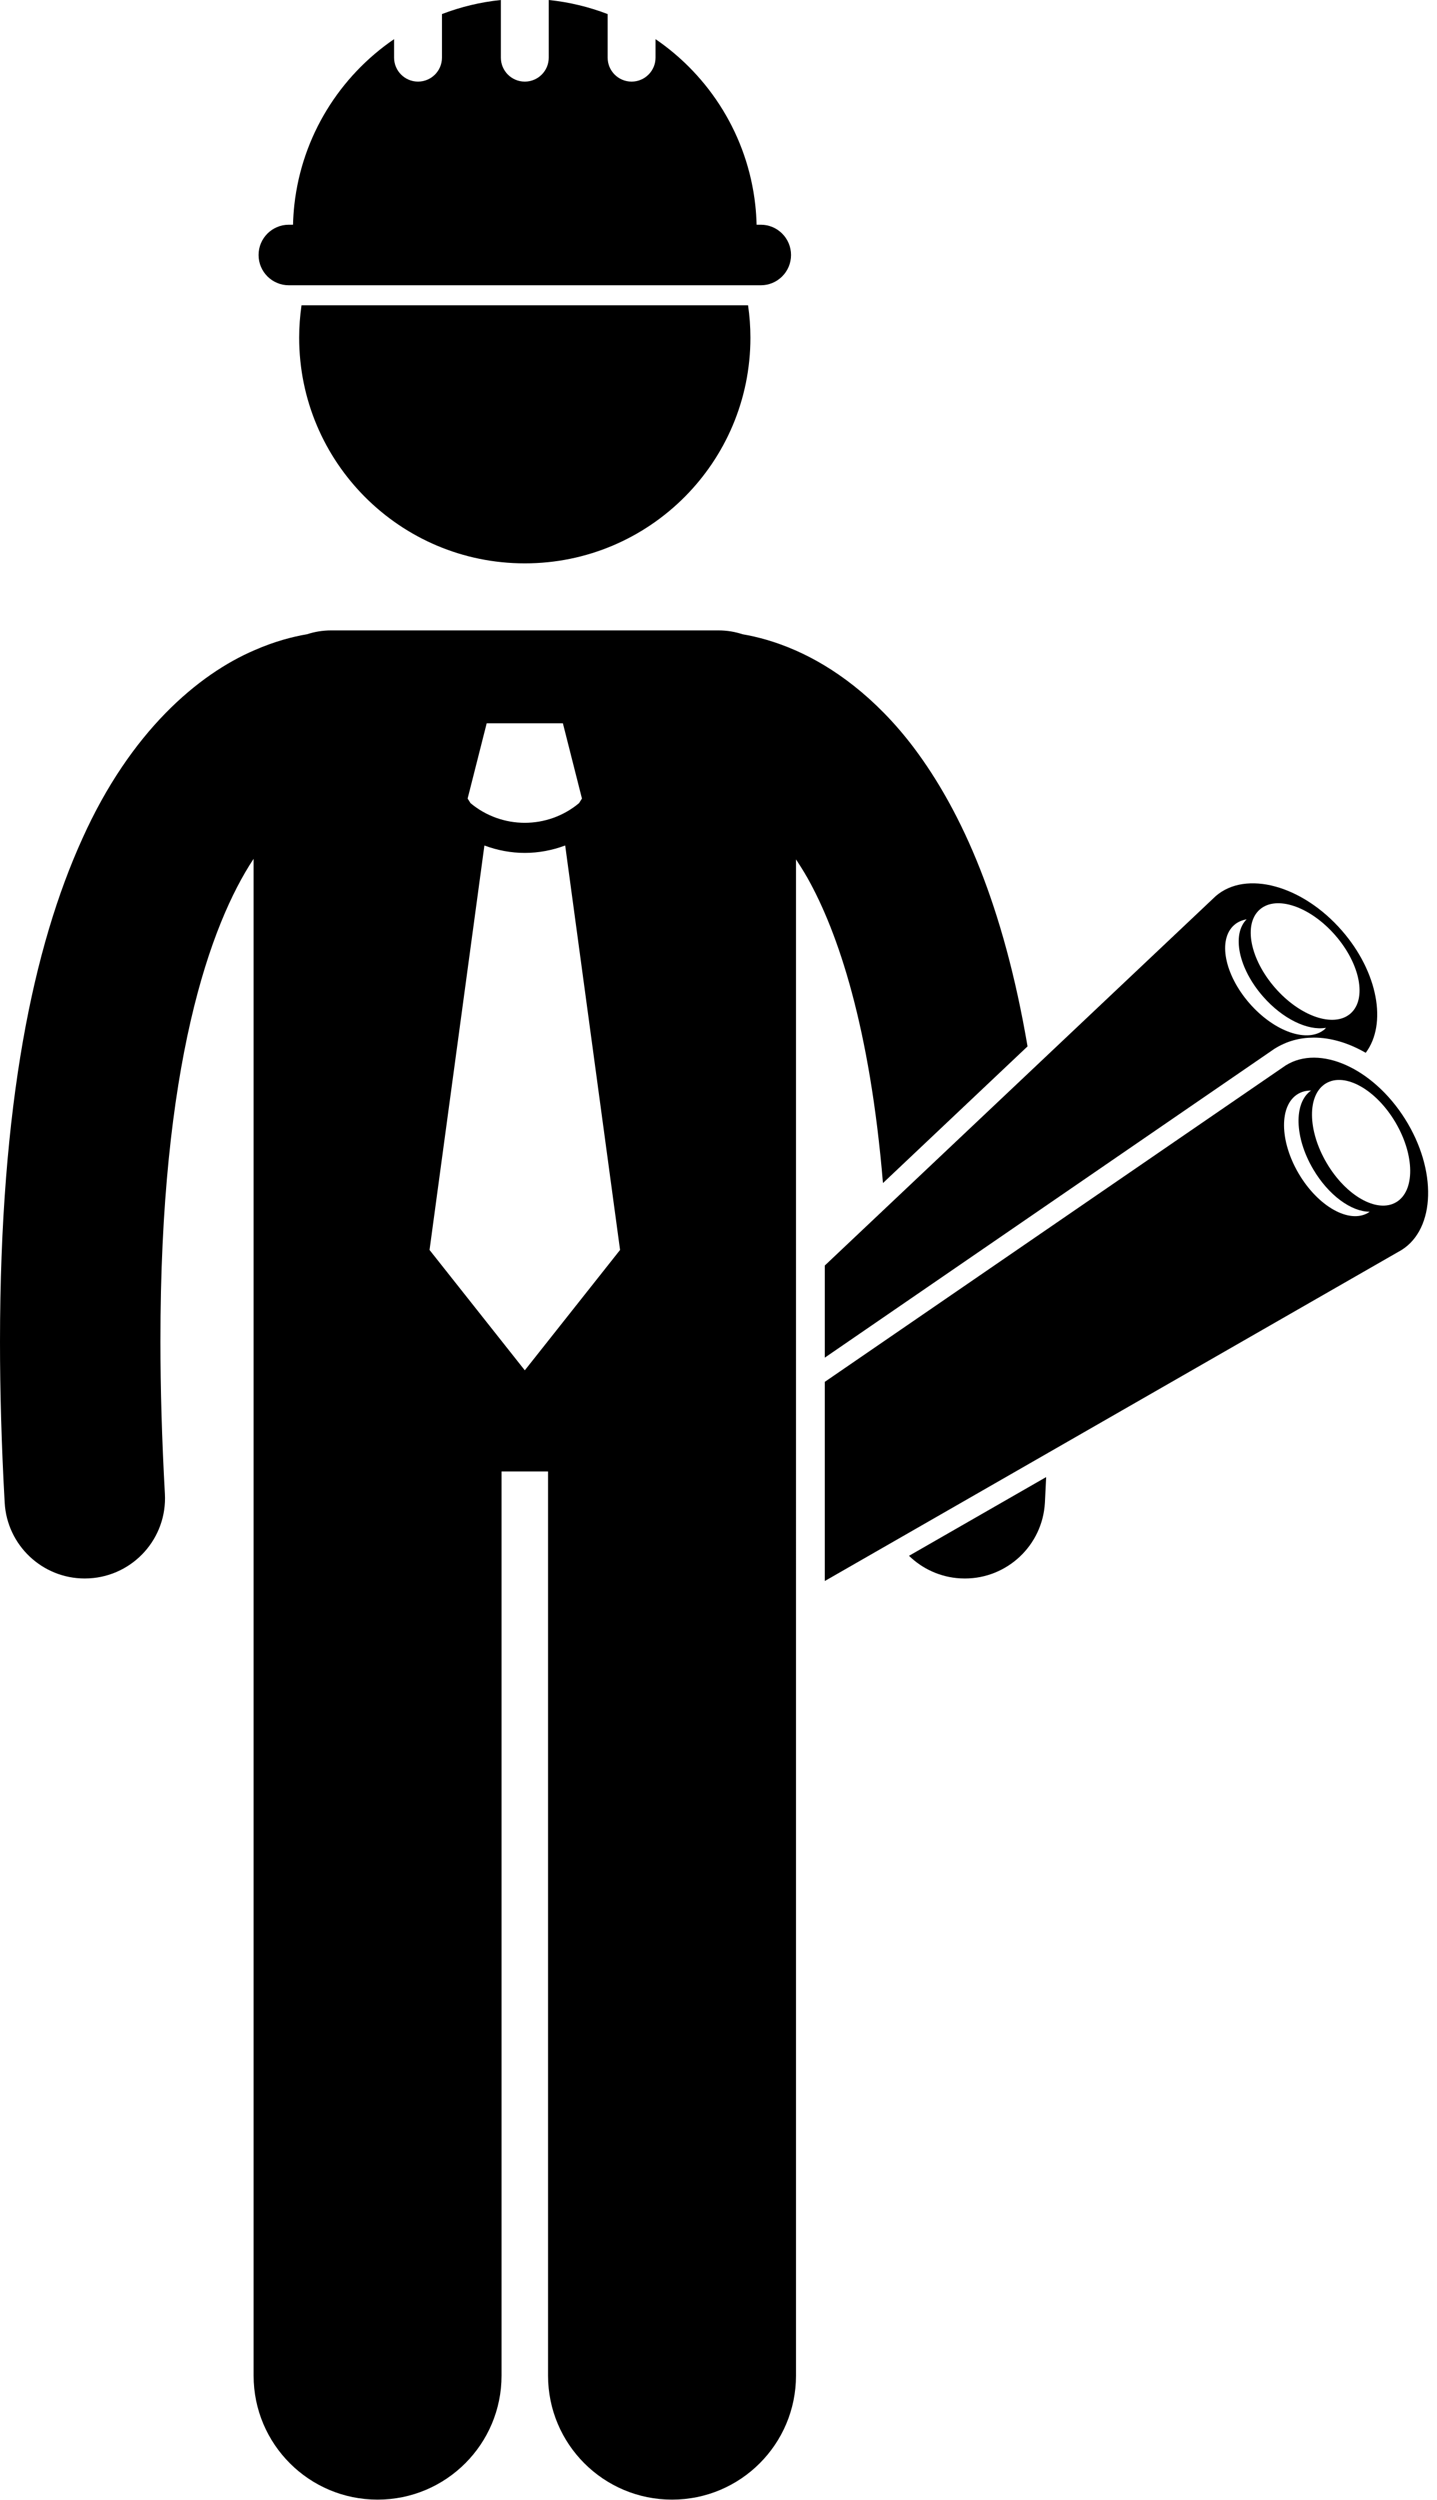 <?xml version="1.0" encoding="UTF-8"?><svg xmlns="http://www.w3.org/2000/svg" xmlns:xlink="http://www.w3.org/1999/xlink" height="249.2" preserveAspectRatio="xMidYMid meet" version="1.0" viewBox="-0.0 0.0 143.3 249.2" width="143.3" zoomAndPan="magnify"><g id="change1_1"><path d="M95.771,157.35c0.149,0.008,0.298,0.012,0.446,0.012c4.218,0.001,7.748-3.297,7.983-7.561 c0.047-0.864,0.084-1.703,0.124-2.549l-13.677,7.848C91.983,156.395,93.769,157.239,95.771,157.35z" fill="inherit"/><path d="M8.449,157.361c0.149,0,0.299-0.004,0.45-0.013c4.412-0.246,7.789-4.021,7.544-8.432 c-0.304-5.452-0.444-10.496-0.444-15.158c-0.026-27.561,4.944-41.56,9.29-48.143v151.213c0,6.83,5.535,12.363,12.363,12.363 s12.363-5.533,12.363-12.363v-90.135h4.637v90.135c0,6.83,5.535,12.363,12.363,12.363c6.828,0,12.363-5.533,12.363-12.363V85.67 c0.369,0.56,0.743,1.153,1.124,1.816c3.1,5.499,6.255,14.983,7.549,30.455l14.417-13.626c-2.388-14.012-6.516-23.367-11.362-29.804 c-3.818-5.045-8.122-8.085-11.82-9.692c-1.997-0.875-3.779-1.339-5.23-1.588c-0.757-0.248-1.564-0.386-2.403-0.386H33.016 c-0.838,0-1.643,0.138-2.399,0.384c-1.453,0.248-3.238,0.712-5.239,1.589c-5.591,2.395-12.349,8.082-17.166,18.787 c-4.87,10.726-8.2,26.395-8.212,50.151c0,4.98,0.148,10.318,0.466,16.046C0.704,154.065,4.233,157.361,8.449,157.361z M61.834,124.609l-9.5,12l-9.5-12l5.472-40.321c1.297,0.486,2.662,0.74,4.026,0.739h0.002c0,0,0.004,0,0.006,0 c1.363,0,2.726-0.254,4.021-0.74L61.834,124.609z M48.533,72.109h3.801h3.799l1.9,7.5l-0.289,0.456 c-1.566,1.306-3.484,1.96-5.412,1.962c-1.928-0.002-3.843-0.655-5.408-1.958l-0.292-0.46L48.533,72.109z" fill="inherit"/><path d="M82.249,126.162v9.184l44.824-30.779c1.212-0.764,2.517-1.127,3.946-1.127c1.706,0,3.485,0.542,5.173,1.516 c2.152-2.873,1.224-8.052-2.372-12.179c-3.939-4.524-9.58-6.062-12.596-3.435L82.249,126.162z M133.154,93.239 c2.496,2.866,3.174,6.359,1.516,7.805c-1.658,1.445-5.027,0.293-7.523-2.571c-2.496-2.865-3.174-6.359-1.516-7.805 C127.289,89.223,130.656,90.374,133.154,93.239z M123.08,92.213c0.345-0.3,0.767-0.482,1.235-0.566 c-1.5,1.51-0.813,4.884,1.62,7.676c1.979,2.27,4.502,3.458,6.291,3.137c-0.04,0.04-0.064,0.093-0.105,0.13 c-1.658,1.445-5.027,0.293-7.525-2.572C122.101,97.153,121.422,93.659,123.08,92.213z" fill="inherit"/><path d="M128.205,106.216l-45.956,31.543v19.854l57.521-33.002c3.387-2.128,3.543-7.973,0.35-13.051 C136.926,106.48,131.592,104.088,128.205,106.216z M129.508,116.998c-1.928-3.274-1.953-6.833-0.059-7.95 c0.387-0.228,0.826-0.331,1.294-0.331c-1.736,1.217-1.665,4.661,0.21,7.843c1.533,2.606,3.809,4.239,5.63,4.238 c-0.05,0.035-0.096,0.076-0.149,0.107C134.539,122.021,131.438,120.271,129.508,116.998z M139.164,111.902 c1.928,3.275,1.955,6.834,0.061,7.951c-1.897,1.117-4.998-0.633-6.926-3.907c-1.93-3.274-1.955-6.833-0.061-7.95 C134.135,106.88,137.234,108.629,139.164,111.902z" fill="inherit"/><path d="M29.833,33.663c0,12.426,10.075,22.5,22.5,22.5c12.426,0,22.5-10.074,22.5-22.5c0-1.095-0.082-2.171-0.234-3.225H30.067 C29.916,31.492,29.833,32.568,29.833,33.663z" fill="inherit"/><path d="M28.802,22.403c-1.667,0-3.017,1.352-3.017,3.018c0,1.668,1.351,3.018,3.017,3.018h0.402h46.261h0.402 c1.667,0,3.017-1.35,3.017-3.018c0-1.666-1.351-3.018-3.017-3.018h-0.417c-0.018-0.674-0.061-1.341-0.135-2 c-0.768-6.852-4.527-12.798-9.944-16.501v1.845c0,1.318-1.069,2.389-2.388,2.389c-1.319,0-2.388-1.07-2.388-2.389V1.403 C58.739,0.693,56.771,0.21,54.722,0v5.747c0,1.318-1.069,2.389-2.388,2.389c-1.319,0-2.387-1.07-2.387-2.389V0 c-2.05,0.21-4.018,0.692-5.873,1.402v4.344c0,1.318-1.068,2.389-2.388,2.389c-1.318,0-2.387-1.07-2.387-2.389V3.902 c-5.417,3.703-9.176,9.649-9.944,16.501c-0.074,0.659-0.117,1.326-0.135,2H28.802z" fill="inherit"/></g></svg>
